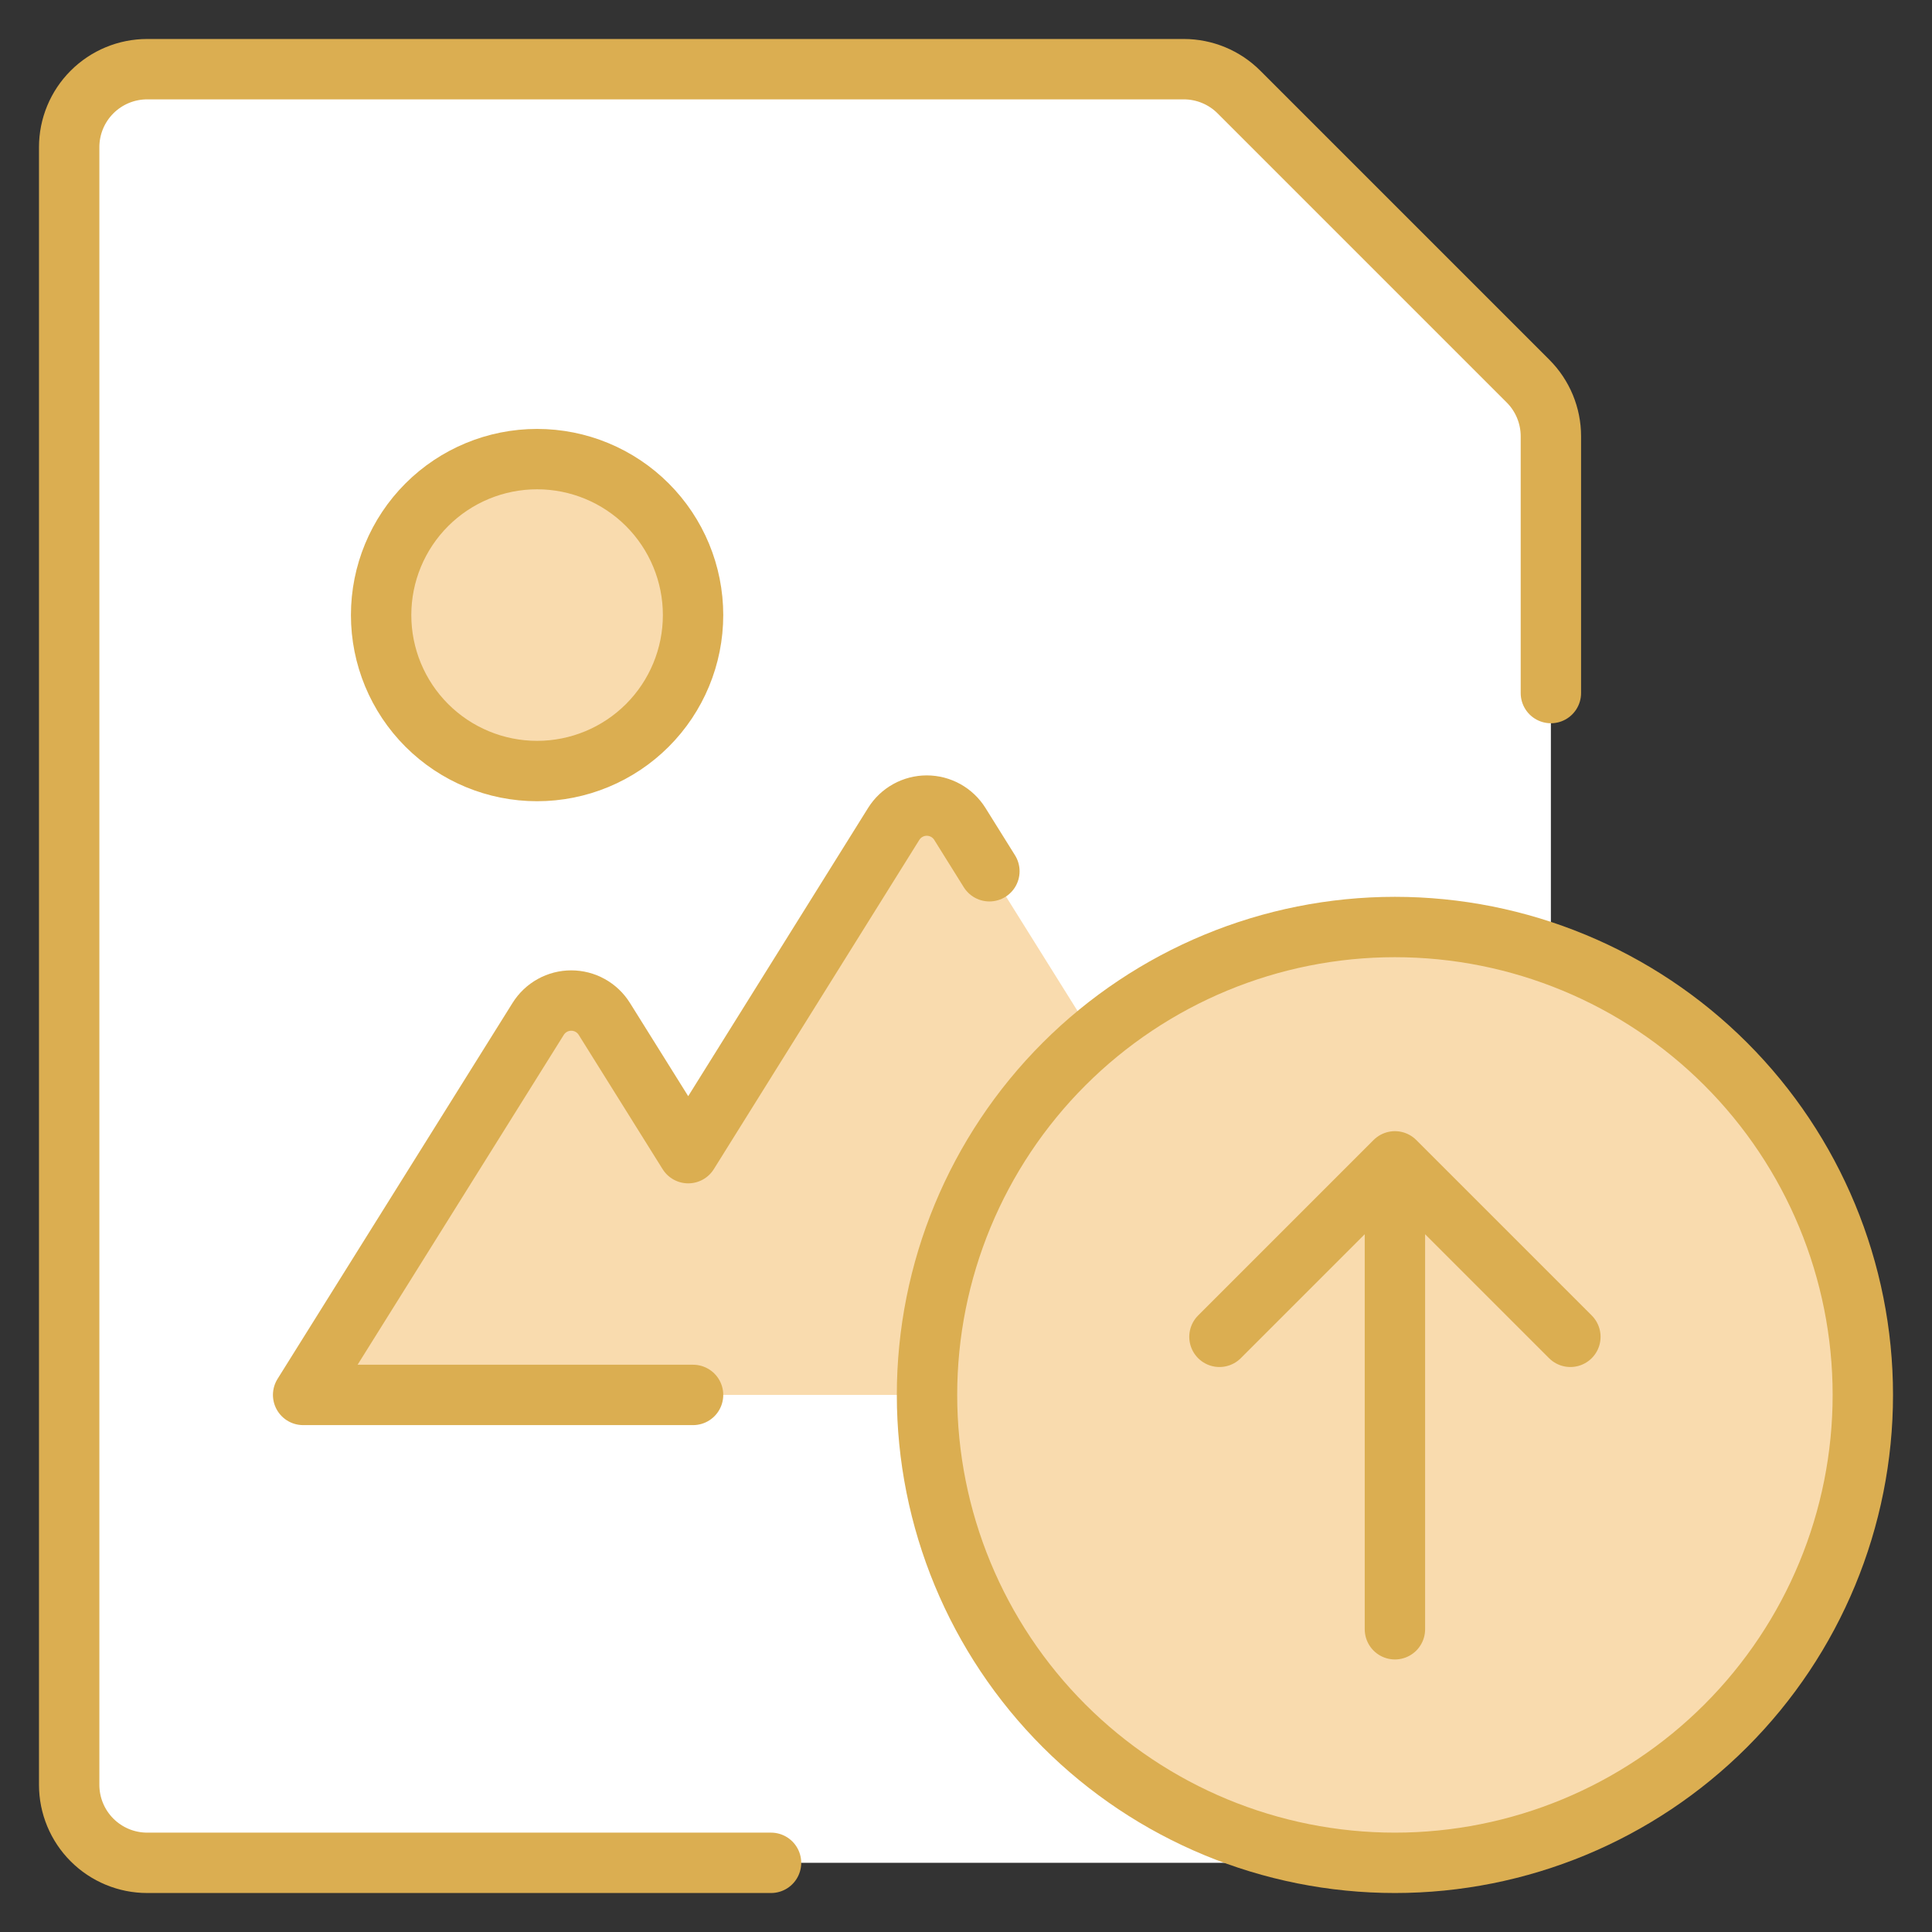 <?xml version="1.0" encoding="UTF-8"?>
<svg xmlns="http://www.w3.org/2000/svg" width="128" height="128" viewBox="0 0 128 128" fill="none">
  <rect x="0" y="0" width="128" height="128" fill="#333333" stroke="none"/>
  <g clip-path="url(#clip0_124_75)">
    <path d="M101.236 25.25C102.205 26.219 102.75 27.533 102.75 28.903V118.25C102.75 119.62 102.206 120.934 101.237 121.903C100.268 122.872 98.954 123.417 97.583 123.417H9.75C8.38 123.417 7.066 122.872 6.097 121.903C5.128 120.934 4.583 119.62 4.583 118.25V9.75C4.583 8.38 5.128 7.065 6.097 6.097C7.066 5.128 8.38 4.583 9.75 4.583H78.43C79.801 4.584 81.115 5.128 82.083 6.097L101.236 25.25Z" fill="white"></path>
    <path d="M101.236 25.25L82.083 6.097C81.115 5.128 79.801 4.584 78.43 4.583H9.75C8.38 4.583 7.066 5.128 6.097 6.097C5.128 7.065 4.583 8.38 4.583 9.75V118.25C4.584 119.62 5.128 120.934 6.097 121.903L101.841 26.159C101.674 25.834 101.471 25.529 101.236 25.25Z" fill="white"></path>
    <path d="M35.62 51.083C38.36 51.083 40.988 49.995 42.926 48.057C44.864 46.119 45.953 43.491 45.953 40.75C45.953 38.01 44.864 35.381 42.926 33.443C40.988 31.505 38.36 30.417 35.62 30.417C32.879 30.417 30.251 31.505 28.313 33.443C26.375 35.381 25.286 38.01 25.286 40.75C25.286 43.491 26.375 46.119 28.313 48.057C30.251 49.995 32.879 51.083 35.62 51.083Z" fill="#F9DBAE"></path>
    <path d="M63.644 54.586C63.411 54.215 63.088 53.908 62.705 53.696C62.322 53.483 61.891 53.372 61.453 53.372C61.015 53.372 60.584 53.483 60.2 53.696C59.817 53.908 59.494 54.215 59.262 54.586L45.627 76.4L40.068 67.503C39.836 67.131 39.513 66.825 39.13 66.613C38.746 66.4 38.316 66.289 37.877 66.289C37.439 66.289 37.008 66.4 36.625 66.613C36.242 66.825 35.919 67.131 35.687 67.503L20.119 92.417H87.286L63.644 54.586Z" fill="#F9DBAE"></path>
    <path d="M65.55 57.723L63.592 54.586C63.36 54.215 63.037 53.908 62.654 53.696C62.27 53.484 61.839 53.372 61.401 53.372C60.963 53.372 60.532 53.484 60.149 53.696C59.766 53.908 59.443 54.215 59.211 54.586L45.596 76.4L40.037 67.503C39.805 67.132 39.482 66.825 39.099 66.613C38.715 66.4 38.285 66.289 37.846 66.289C37.408 66.289 36.977 66.4 36.594 66.613C36.211 66.825 35.888 67.132 35.656 67.503L20.083 92.417H45.917M35.583 51.083C38.324 51.083 40.952 49.995 42.89 48.057C44.828 46.119 45.917 43.491 45.917 40.75C45.917 38.01 44.828 35.381 42.89 33.443C40.952 31.505 38.324 30.417 35.583 30.417C32.843 30.417 30.214 31.505 28.276 33.443C26.339 35.381 25.25 38.01 25.25 40.75C25.25 43.491 26.339 46.119 28.276 48.057C30.214 49.995 32.843 51.083 35.583 51.083Z" stroke="#DBAE51" stroke-width="4" stroke-linecap="round" stroke-linejoin="round"></path>
    <path d="M51.083 123.417H9.75C8.38 123.417 7.066 122.872 6.097 121.903C5.128 120.934 4.583 119.62 4.583 118.25V9.75C4.583 8.38 5.128 7.065 6.097 6.097C7.066 5.128 8.38 4.583 9.75 4.583H78.43C79.801 4.584 81.115 5.128 82.083 6.097L101.236 25.25C102.205 26.219 102.75 27.533 102.75 28.903V45.917" stroke="#DBAE51" stroke-width="4" stroke-linecap="round" stroke-linejoin="round"></path>
    <path d="M92.417 123.417C100.638 123.417 108.523 120.151 114.337 114.337C120.151 108.523 123.417 100.638 123.417 92.417C123.417 84.195 120.151 76.31 114.337 70.496C108.523 64.683 100.638 61.417 92.417 61.417C84.195 61.417 76.31 64.683 70.496 70.496C64.683 76.31 61.417 84.195 61.417 92.417C61.417 100.638 64.683 108.523 70.496 114.337C76.31 120.151 84.195 123.417 92.417 123.417Z" fill="#F9DBAE"></path>
    <path d="M92.417 61.417C86.112 61.425 79.96 63.354 74.781 66.948C69.602 70.542 65.641 75.63 63.428 81.533C61.215 87.436 60.854 93.873 62.393 99.987C63.933 106.1 67.299 111.599 72.044 115.749L115.744 72.05C112.844 68.71 109.261 66.033 105.236 64.198C101.211 62.364 96.84 61.415 92.417 61.417Z" fill="#F9DBAE"></path>
    <path d="M92.417 107.943V76.943M92.417 76.943L80.792 88.568M92.417 76.943L104.042 88.568M92.417 123.417C100.638 123.417 108.523 120.151 114.337 114.337C120.151 108.523 123.417 100.638 123.417 92.417C123.417 84.195 120.151 76.31 114.337 70.496C108.523 64.683 100.638 61.417 92.417 61.417C84.195 61.417 76.31 64.683 70.496 70.496C64.683 76.31 61.417 84.195 61.417 92.417C61.417 100.638 64.683 108.523 70.496 114.337C76.31 120.151 84.195 123.417 92.417 123.417Z" stroke="#DBAE51" stroke-width="4" stroke-linecap="round" stroke-linejoin="round"></path>
  </g>
  <defs>
    <clipPath id="clip0_124_75">
      <rect width="128" height="128" fill="white"></rect>
    </clipPath>
  </defs>
</svg>
